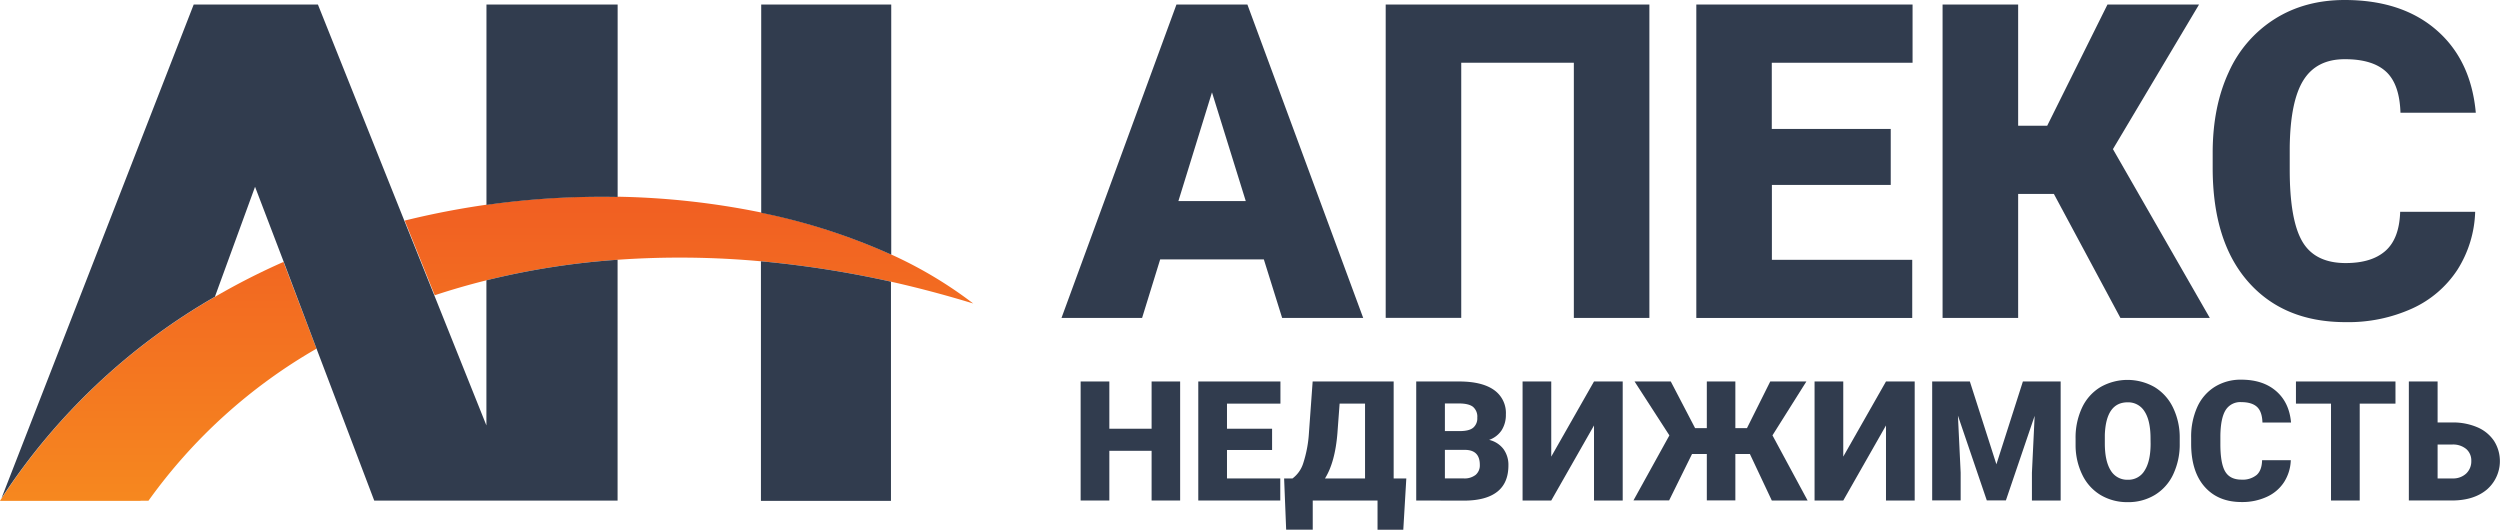 <?xml version="1.0" encoding="UTF-8"?> <svg xmlns="http://www.w3.org/2000/svg" xmlns:xlink="http://www.w3.org/1999/xlink" id="Layer_1" data-name="Layer 1" viewBox="0 0 916.31 194.17"><defs><style>.cls-1{fill:none;}.cls-2{fill:url(#linear-gradient);}.cls-3{fill:url(#linear-gradient-2);}.cls-4{fill:#313c4e;}</style><linearGradient id="linear-gradient" x1="252.51" y1="1443.86" x2="252.51" y2="1630.71" gradientTransform="translate(0 -1443.72)" gradientUnits="userSpaceOnUse"><stop offset="0.41" stop-color="#f16022"></stop><stop offset="1" stop-color="#f6891f"></stop></linearGradient><linearGradient id="linear-gradient-2" x1="57.97" y1="1443.86" x2="57.97" y2="1630.71" xlink:href="#linear-gradient"></linearGradient></defs><path class="cls-1" d="M178.3,155.93V102.74c-6.51,1.63-12.88,3.47-19.1,5.57Z"></path><path class="cls-1" d="M78.77,108.8A252.56,252.56,0,0,1,103.85,96L93.4,68.46Z"></path><path class="cls-2" d="M178.3,102.74a282,282,0,0,1,48.08-7.53,327.75,327.75,0,0,1,52.52.56,376.07,376.07,0,0,1,47.66,7.47q14.94,3.35,30.15,8a153.89,153.89,0,0,0-30.15-18A226.67,226.67,0,0,0,279,77.89a287.05,287.05,0,0,0-52.52-5.79,301.55,301.55,0,0,0-78.14,8.75l11,27.37Q168.52,105.18,178.3,102.74Z"></path><path class="cls-3" d="M51.47,183.54h2.94A195.56,195.56,0,0,1,116,127.8L103.91,96a250.59,250.59,0,0,0-25.09,12.78A230.7,230.7,0,0,0,.6,182.65a8.07,8.07,0,0,0-.6.92H51.56Z"></path><path class="cls-4" d="M279,78a224.78,224.78,0,0,1,47.66,15.33V1.65H279Z"></path><path class="cls-4" d="M326.56,103.24a377.87,377.87,0,0,0-47.66-7.47v87.8h47.66Z"></path><path class="cls-4" d="M226.38,67.65v-66H178.3V75.11a300.84,300.84,0,0,1,48.08-2.92Z"></path><path class="cls-4" d="M93.48,68.46,104,96l12,31.75,21.17,55.74h89.19V95.21a282,282,0,0,0-48.08,7.53v53.19l-19.08-47.64-11-27.39L116.52,1.65H71L.54,182.62a230.92,230.92,0,0,1,78.23-73.86Z"></path><path class="cls-4" d="M432.55,183.45H422.09V165.23H406.6v18.22H396.08V139.82H406.6v17.32h15.49V139.82h10.46Z"></path><path class="cls-4" d="M466.25,164.93H449.72v10.43h19.53v8.09H439.2V139.82h30.11v8.12H449.72v9.2h16.53Z"></path><path class="cls-4" d="M514.34,194.17H504.9V183.45H481.15v10.69h-9.74l-.75-18.78h3.08a11.12,11.12,0,0,0,3.92-5.56,44.85,44.85,0,0,0,2.11-11.31l1.35-18.67h29.69v35.54h4.64Zm-28.7-18.81h14.68V147.94H491l-.81,10.91Q489.32,169.46,485.64,175.36Z"></path><path class="cls-4" d="M519.08,183.45V139.82h15.67q8.41,0,12.8,3.09a10.27,10.27,0,0,1,4.39,9,10.44,10.44,0,0,1-1.55,5.78,9.09,9.09,0,0,1-4.59,3.54,9.24,9.24,0,0,1,5.25,3.35,9.83,9.83,0,0,1,1.82,6q0,6.41-4.06,9.63t-12,3.28ZM529.59,158h5.49q3.43,0,4.91-1.26a4.47,4.47,0,0,0,1.47-3.64,4.7,4.7,0,0,0-1.59-4q-1.59-1.22-5.12-1.22h-5.16Zm0,6.89v10.46h6.89a6.56,6.56,0,0,0,4.38-1.3,4.57,4.57,0,0,0,1.53-3.67q0-5.46-5.43-5.49Z"></path><path class="cls-4" d="M584.24,139.82h10.52v43.63H584.24V155.94l-15.67,27.51H558.06V139.82h10.51v27.54Z"></path><path class="cls-4" d="M641.38,166.4h-5.33v17H625.59v-17h-5.42l-8.39,17H598.71l13.16-23.82L599.1,139.82h13.28l8.92,17.11h4.29V139.82h10.46v17.11h4.25l8.54-17.11h13.24l-12.43,19.75,12.88,23.88H649.41Z"></path><path class="cls-4" d="M691.26,139.82h10.52v43.63H691.26V155.94L675.6,183.45H665.08V139.82H675.6v27.54Z"></path><path class="cls-4" d="M722,139.82l9.73,30.36,9.71-30.36h13.84v43.63H744.75V173.26l1-20.85-10.54,31h-7l-10.58-31.07,1,20.88v10.19H708.19V139.82Z"></path><path class="cls-4" d="M798.92,162.54a25.67,25.67,0,0,1-2.37,11.29,17.49,17.49,0,0,1-6.73,7.57,18.76,18.76,0,0,1-9.93,2.65,19.1,19.1,0,0,1-9.89-2.56,17.44,17.44,0,0,1-6.72-7.33,24.83,24.83,0,0,1-2.53-10.94v-2.45a25.77,25.77,0,0,1,2.35-11.31,17.44,17.44,0,0,1,6.74-7.57,20,20,0,0,1,19.88,0,17.74,17.74,0,0,1,6.75,7.51,25,25,0,0,1,2.45,11.16Zm-10.7-1.83q0-6.51-2.17-9.87a7,7,0,0,0-6.22-3.38q-7.91,0-8.36,11.87l0,3.21c0,4.27.71,7.56,2.13,9.85a7,7,0,0,0,6.32,3.45,6.87,6.87,0,0,0,6.14-3.39c1.44-2.25,2.17-5.5,2.19-9.73Z"></path><path class="cls-4" d="M839.63,168.68a15.89,15.89,0,0,1-2.45,8,14.82,14.82,0,0,1-6.31,5.41,21.46,21.46,0,0,1-9.27,1.92q-8.61,0-13.55-5.6t-4.94-15.82v-2.16a26.49,26.49,0,0,1,2.23-11.22,16.9,16.9,0,0,1,6.43-7.43,17.92,17.92,0,0,1,9.71-2.62q7.93,0,12.76,4.17t5.48,11.53H829.24q-.12-4-2-5.73c-1.26-1.15-3.18-1.74-5.75-1.74a6.29,6.29,0,0,0-5.76,2.94q-1.82,2.94-1.91,9.38v3.09c0,4.65.58,8,1.75,10s3.18,3,6,3a8.08,8.08,0,0,0,5.54-1.71q1.92-1.71,2-5.42Z"></path><path class="cls-4" d="M878,147.94H864.89v35.51H854.37V147.94H841.52v-8.12H878Z"></path><path class="cls-4" d="M893.44,154.84h5.43A22.59,22.59,0,0,1,908,156.6a13.92,13.92,0,0,1,6.12,5,13.8,13.8,0,0,1-2.63,17.84q-4.78,4-12.84,4H882.9V139.82h10.54Zm0,8.09v12.43h5.4a7,7,0,0,0,5.08-1.8,6.17,6.17,0,0,0,1.87-4.64,5.53,5.53,0,0,0-1.86-4.35,7.54,7.54,0,0,0-5.15-1.64Z"></path><path class="cls-4" d="M463.23,95.08h-38l-6.63,21.46H389.06L431.2,1.66h26l42.45,114.88H469.94ZM431.91,73.69H456.6L444.22,33.85Z"></path><path class="cls-4" d="M604.54,116.54H576.85V23H535.58v93.5H507.89V1.66h96.65Z"></path><path class="cls-4" d="M693,67.78H649.44V95.23h51.44v21.31H621.74V1.66H701V23h-51.6V47.26H693Z"></path><path class="cls-4" d="M752.8,71.09H739.7v45.45H712V1.66H739.7V46.08h10.65L772.44,1.66H806l-31.56,53,35.5,61.86H777.18Z"></path><path class="cls-4" d="M907.21,77.64a42,42,0,0,1-6.47,21.18,39.09,39.09,0,0,1-16.61,14.25,56.64,56.64,0,0,1-24.42,5q-22.65,0-35.66-14.75T811,61.7V56q0-16.87,5.88-29.55A44.5,44.5,0,0,1,833.83,6.9q11-6.9,25.56-6.9Q880.3,0,893,11t14.44,30.33H879.83q-.32-10.49-5.29-15.07T859.39,21.7q-10.33,0-15.15,7.73t-5,24.7v8.12q0,18.39,4.62,26.28t15.9,7.89q9.54,0,14.6-4.5t5.36-14.28Z"></path></svg> 